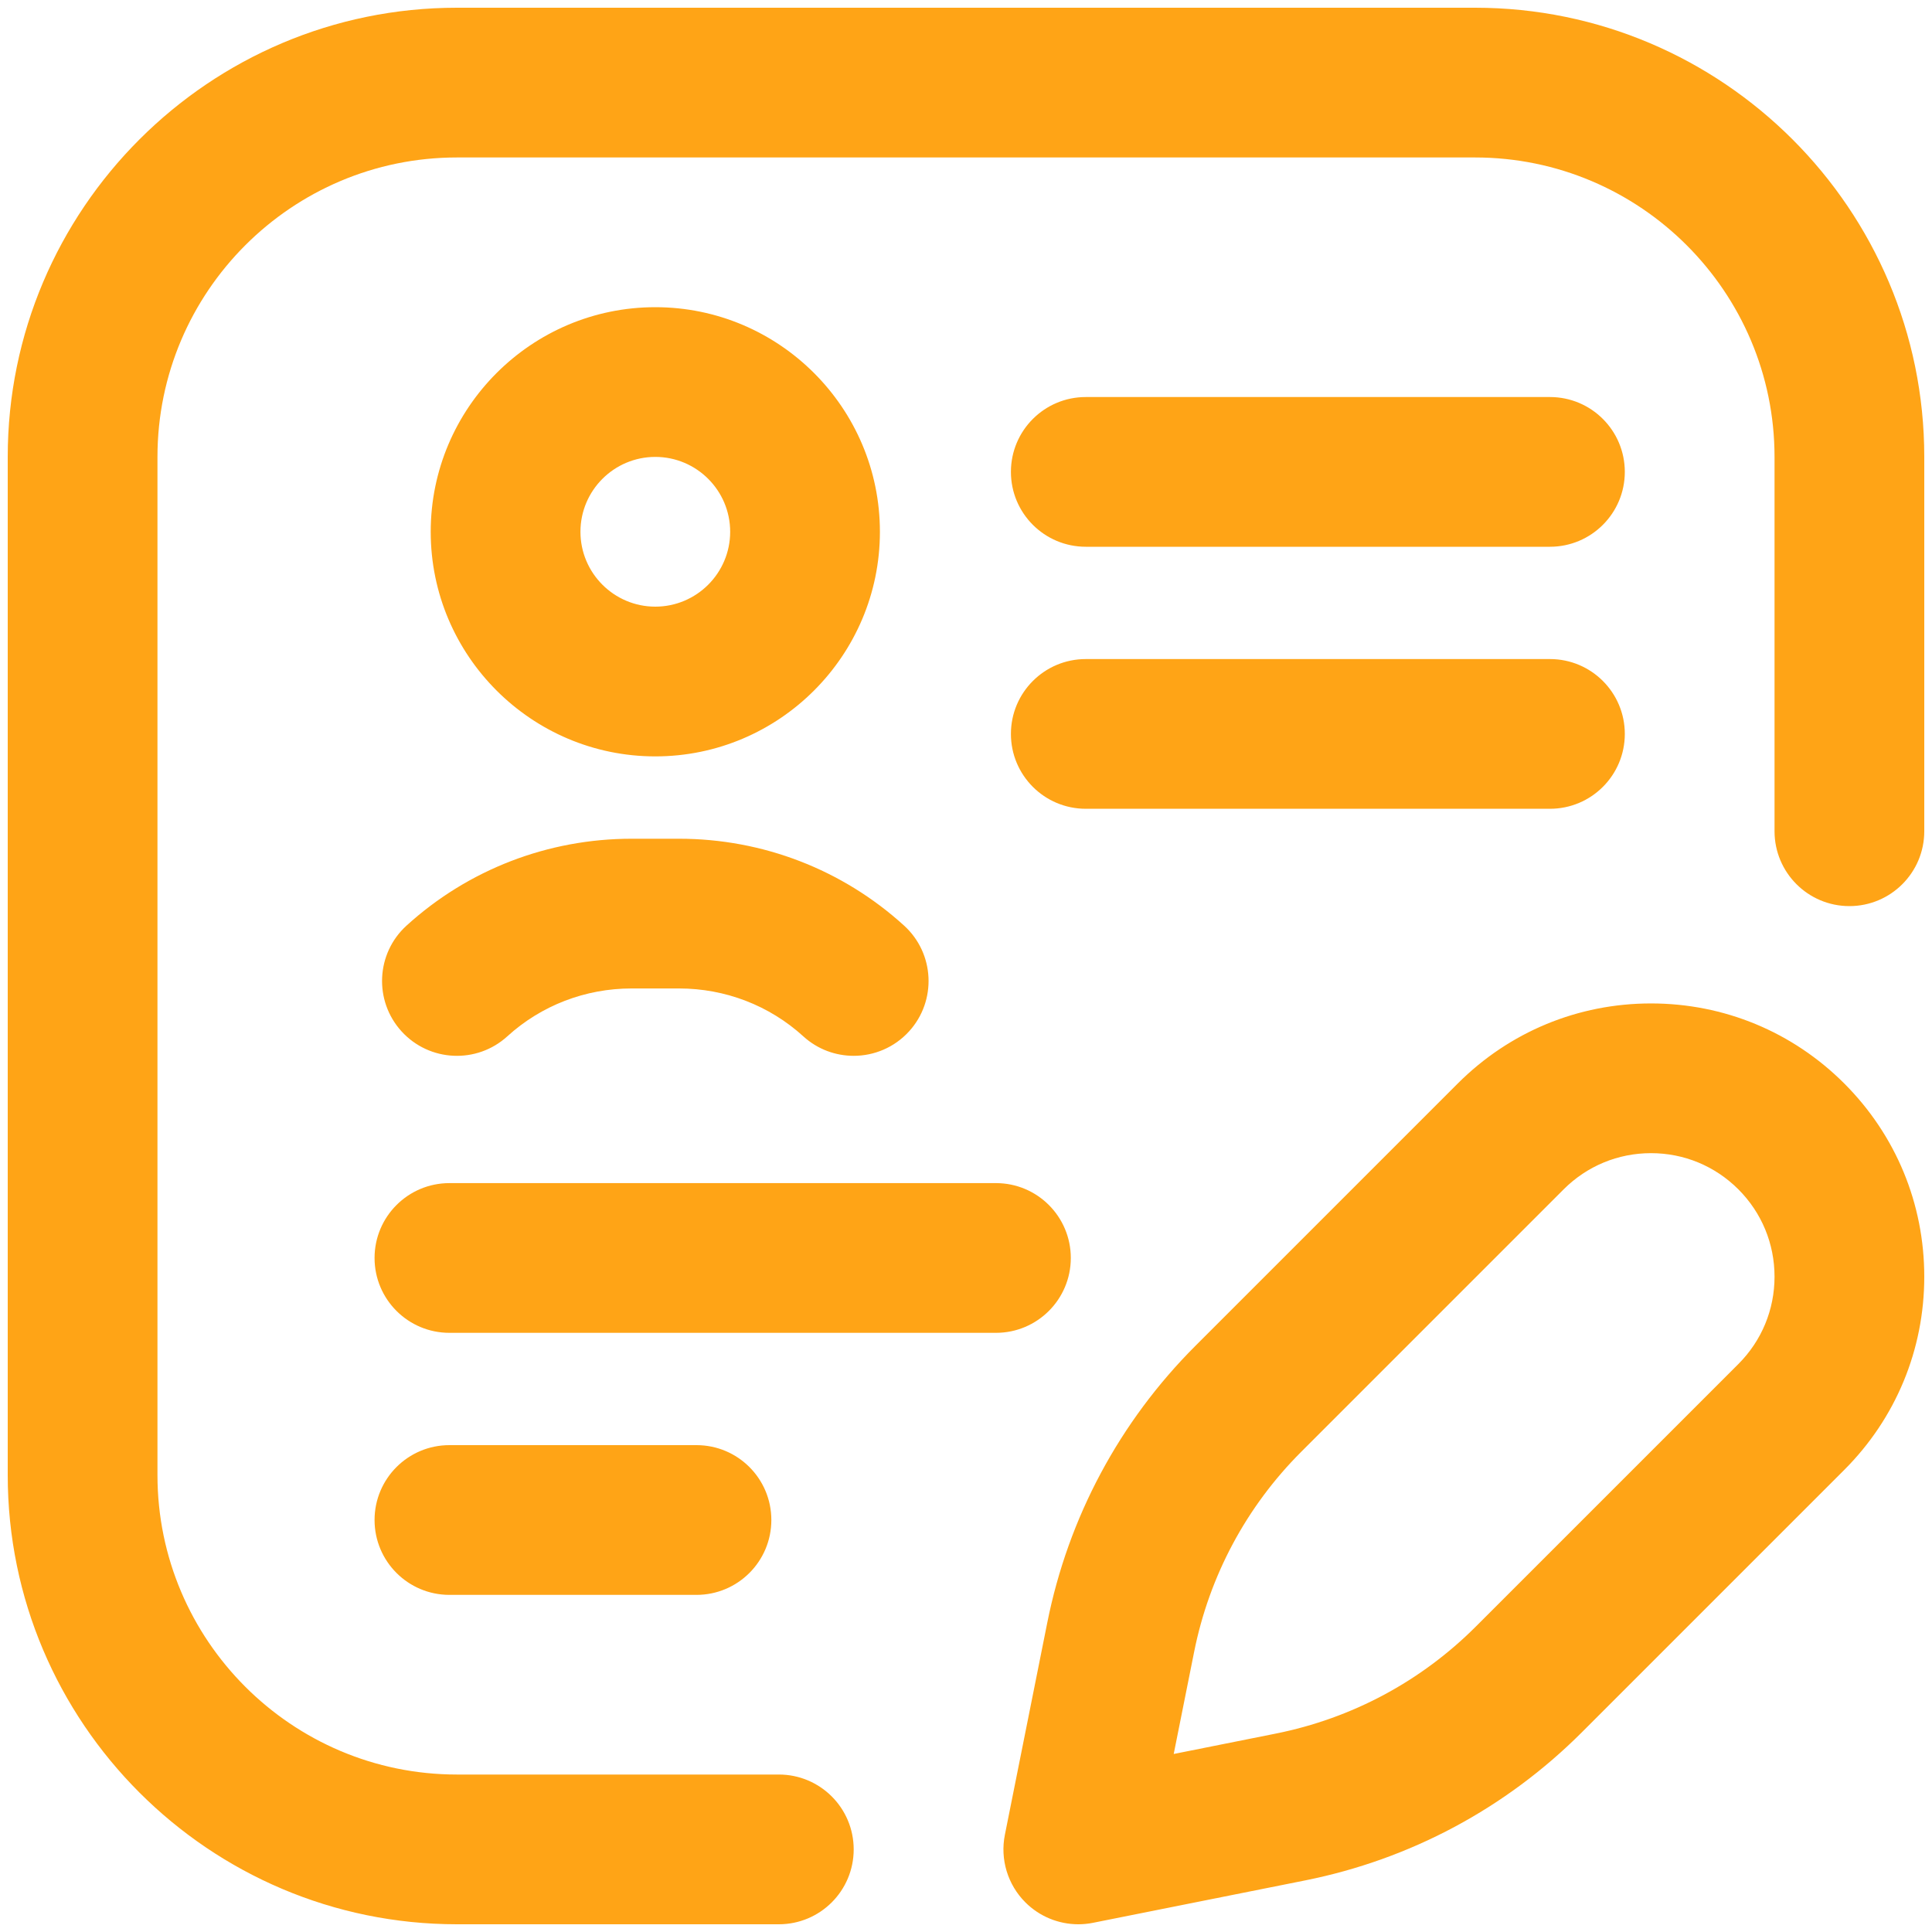 <svg width="125" height="125" viewBox="0 0 125 125" fill="none" xmlns="http://www.w3.org/2000/svg">
<g clip-path="url(#clip0_4083_41698)">
<path d="M50.391 124.5H29.562C13.537 124.5 0.5 111.463 0.5 95.438V29.562C0.5 13.537 13.537 0.5 29.562 0.5H95.438C111.463 0.5 124.5 13.537 124.5 29.562V53.781C124.5 56.456 122.331 58.625 119.656 58.625C116.981 58.625 114.812 56.456 114.812 53.781V29.562C114.812 18.879 106.121 10.188 95.438 10.188H29.562C18.879 10.188 10.188 18.879 10.188 29.562V95.438C10.188 106.121 18.879 114.812 29.562 114.812H50.391C53.066 114.812 55.234 116.981 55.234 119.656C55.234 122.331 53.066 124.5 50.391 124.5ZM56.93 34.406C56.93 26.394 50.411 19.875 42.398 19.875C34.386 19.875 27.867 26.394 27.867 34.406C27.867 42.419 34.386 48.938 42.398 48.938C50.411 48.938 56.93 42.419 56.93 34.406ZM47.242 34.406C47.242 37.077 45.069 39.25 42.398 39.25C39.728 39.25 37.555 37.077 37.555 34.406C37.555 31.735 39.728 29.562 42.398 29.562C45.069 29.562 47.242 31.735 47.242 34.406ZM105.125 47.484C105.125 44.809 102.956 42.641 100.281 42.641H70.25C67.575 42.641 65.406 44.809 65.406 47.484C65.406 50.16 67.575 52.328 70.25 52.328H100.281C102.956 52.328 105.125 50.16 105.125 47.484ZM69.281 81.391C69.281 78.715 67.113 76.547 64.438 76.547H29.078C26.403 76.547 24.234 78.715 24.234 81.391C24.234 84.066 26.403 86.234 29.078 86.234H64.438C67.113 86.234 69.281 84.066 69.281 81.391ZM49.906 98.344C49.906 95.668 47.738 93.5 45.062 93.5H29.078C26.403 93.5 24.234 95.668 24.234 98.344C24.234 101.019 26.403 103.188 29.078 103.188H45.062C47.738 103.188 49.906 101.019 49.906 98.344ZM70.715 124.406L84.438 121.663C91.243 120.303 97.435 116.99 102.342 112.083L119.322 95.103C122.661 91.764 124.5 87.324 124.5 82.602C124.5 77.879 122.661 73.439 119.322 70.1C115.983 66.761 111.543 64.922 106.82 64.922C102.098 64.922 97.658 66.761 94.319 70.1L77.339 87.08C72.432 91.987 69.119 98.178 67.759 104.984L65.016 118.707C64.698 120.295 65.195 121.936 66.341 123.082C67.258 123.999 68.494 124.5 69.766 124.5C70.081 124.5 70.399 124.469 70.715 124.406ZM112.472 76.95C113.981 78.46 114.812 80.467 114.812 82.602C114.812 84.736 113.981 86.743 112.472 88.253L95.492 105.232C91.942 108.783 87.463 111.179 82.54 112.163L75.939 113.482L77.259 106.882C78.243 101.959 80.639 97.48 84.19 93.93L101.169 76.95C102.678 75.441 104.686 74.609 106.82 74.609C108.955 74.609 110.962 75.441 112.472 76.95ZM100.281 35.375H70.25C67.575 35.375 65.406 33.206 65.406 30.531C65.406 27.856 67.575 25.688 70.25 25.688H100.281C102.956 25.688 105.125 27.856 105.125 30.531C105.125 33.206 102.956 35.375 100.281 35.375ZM58.817 66.729C60.617 64.751 60.473 61.687 58.495 59.887C54.512 56.262 49.342 54.266 43.936 54.266H40.861C35.455 54.266 30.285 56.262 26.302 59.887C24.324 61.687 24.18 64.751 25.98 66.729C27.781 68.707 30.844 68.852 32.823 67.051C35.018 65.053 37.872 63.953 40.861 63.953H43.936C46.924 63.953 49.779 65.053 51.974 67.051C52.902 67.896 54.069 68.312 55.233 68.312C56.549 68.312 57.861 67.779 58.817 66.729Z" fill="#FFA416"/>
</g>
<defs>
<clipPath id="clip0_4083_41698">
<rect width="124" height="124" fill="white" transform="translate(0.5 0.5)"/>
</clipPath>
</defs>
</svg>
